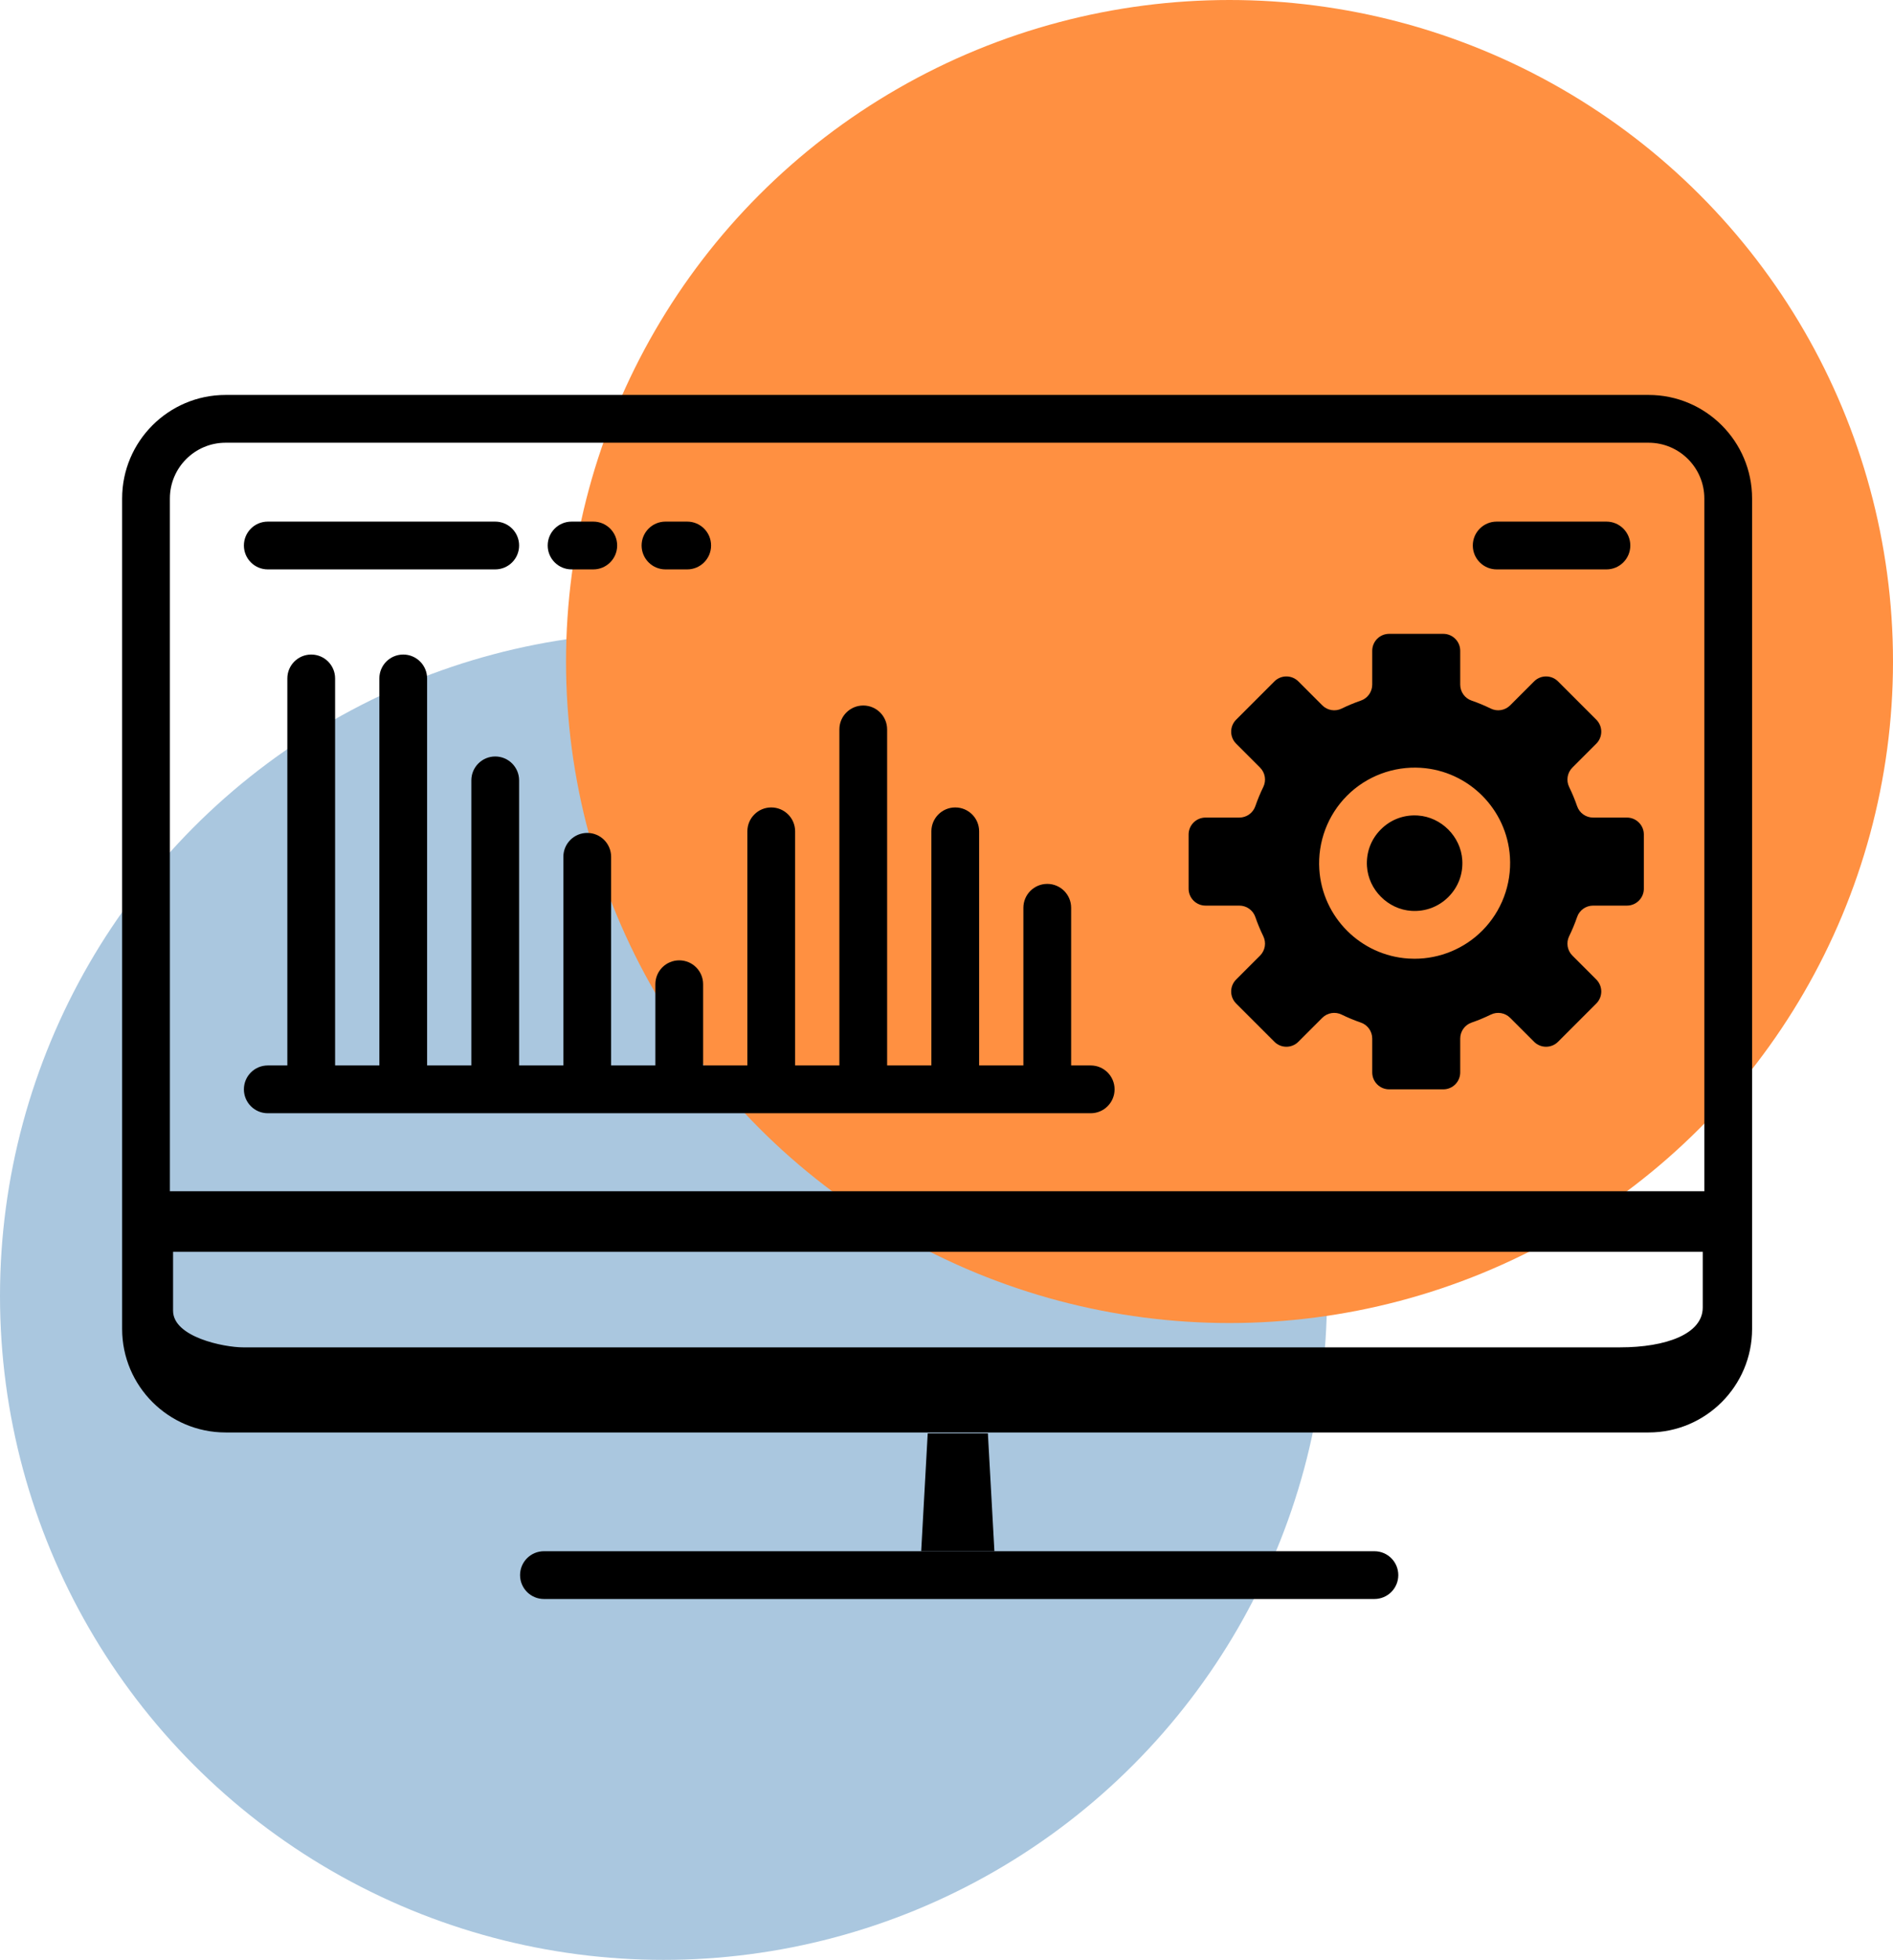 <svg xmlns="http://www.w3.org/2000/svg" width="806" height="834" viewBox="0 0 806 834" fill="none"><circle cx="282.5" cy="551.5" r="282.5" fill="#AAC7DF"></circle><ellipse cx="523.5" cy="281.5" rx="282.5" ry="281.5" fill="#FF9041"></ellipse><path d="M392.223 660.099H423.398L420.621 609.946H395L392.223 660.099Z" fill="black"></path><path d="M299.373 454.744V418.824C299.373 413.209 294.823 408.658 289.207 408.658C283.591 408.658 279.041 413.209 279.041 418.824V454.744H299.373Z" fill="black"></path><path d="M260.2 454.744V364.605C260.2 358.99 255.65 354.439 250.034 354.439C244.418 354.439 239.868 358.99 239.868 364.605V454.744H260.2Z" fill="black"></path><path d="M221.025 454.744V332.074C221.025 326.459 216.475 321.908 210.859 321.908C205.244 321.908 200.693 326.459 200.693 332.074V454.744H221.025Z" fill="black"></path><path d="M377.721 454.744V310.387C377.721 304.771 373.17 300.221 367.555 300.221C361.939 300.221 357.389 304.771 357.389 310.387V454.744H377.721Z" fill="black"></path><path d="M416.895 454.744V353.762C416.895 348.146 412.344 343.596 406.729 343.596C401.113 343.596 396.562 348.146 396.562 353.762V454.744H416.895Z" fill="black"></path><path d="M338.546 454.744V353.762C338.546 348.146 333.996 343.596 328.38 343.596C322.764 343.596 318.214 348.146 318.214 353.762V454.744H338.546Z" fill="black"></path><path d="M456.069 454.744V386.293C456.069 380.677 451.519 376.127 445.903 376.127C440.288 376.127 435.737 380.677 435.737 386.293V454.744H456.069Z" fill="black"></path><path d="M142.677 454.744V288.699C142.677 283.084 138.126 278.533 132.511 278.533C126.895 278.533 122.345 283.084 122.345 288.699V454.744H142.677Z" fill="black"></path><path d="M181.852 454.744V288.699C181.852 283.084 177.301 278.533 171.686 278.533C166.07 278.533 161.52 283.084 161.52 288.699V454.744H181.852Z" fill="black"></path><path d="M585.201 680.431H231.6C225.984 680.431 221.434 675.88 221.434 670.265C221.434 664.649 225.984 660.099 231.6 660.099H585.199C590.815 660.099 595.365 664.649 595.365 670.265C595.365 675.88 590.815 680.431 585.201 680.431Z" fill="black"></path><path d="M210.86 242.296H114.013C108.397 242.296 103.847 237.746 103.847 232.13C103.847 226.514 108.397 221.964 114.013 221.964H210.86C216.475 221.964 221.026 226.514 221.026 232.13C221.026 237.746 216.475 242.296 210.86 242.296Z" fill="black"></path><path d="M252.609 242.296H243.362C237.747 242.296 233.196 237.746 233.196 232.13C233.196 226.514 237.747 221.964 243.362 221.964H252.609C258.225 221.964 262.775 226.514 262.775 232.13C262.775 237.746 258.225 242.296 252.609 242.296Z" fill="black"></path><path d="M292.596 242.296H283.349C277.733 242.296 273.183 237.746 273.183 232.13C273.183 226.514 277.733 221.964 283.349 221.964H292.596C298.211 221.964 302.762 226.514 302.762 232.13C302.762 237.746 298.211 242.296 292.596 242.296Z" fill="black"></path><path d="M683.987 242.296H637.256C631.64 242.296 627.09 237.746 627.09 232.13C627.09 226.514 631.64 221.964 637.256 221.964H683.987C689.603 221.964 694.153 226.514 694.153 232.13C694.153 237.746 689.603 242.296 683.987 242.296Z" fill="black"></path><path d="M464.401 473.721H114.013C108.397 473.721 103.847 469.17 103.847 463.555C103.847 457.939 108.397 453.389 114.013 453.389H464.401C470.017 453.389 474.567 457.939 474.567 463.555C474.567 469.17 470.017 473.721 464.401 473.721Z" fill="black"></path><path fill-rule="evenodd" clip-rule="evenodd" d="M699.914 355.119V378.162C699.914 382.144 696.685 385.371 692.704 385.37H678.307C675.239 385.37 672.504 387.31 671.505 390.21C670.537 393.017 669.401 395.747 668.109 398.388C666.758 401.15 667.314 404.463 669.488 406.637L679.676 416.825C682.492 419.642 682.492 424.207 679.676 427.022L663.381 443.316C660.565 446.131 656 446.131 653.184 443.316L642.997 433.128C640.824 430.954 637.511 430.399 634.749 431.75C632.108 433.042 629.378 434.178 626.57 435.145C623.669 436.144 621.729 438.88 621.729 441.947V456.345C621.729 460.326 618.502 463.555 614.52 463.555H591.477C587.496 463.555 584.267 460.327 584.267 456.345V441.947C584.267 438.88 582.327 436.144 579.426 435.145C576.618 434.178 573.888 433.042 571.248 431.75C568.486 430.399 565.174 430.954 563 433.128L552.812 443.316C549.995 446.131 545.43 446.131 542.615 443.316L526.321 427.022C523.505 424.205 523.505 419.64 526.321 416.825L536.508 406.637C538.682 404.464 539.238 401.15 537.887 398.389C536.595 395.749 535.459 393.019 534.491 390.21C533.492 387.31 530.757 385.37 527.69 385.37H513.292C509.311 385.37 506.082 382.143 506.082 378.16V355.117C506.082 351.136 509.309 347.907 513.292 347.907H527.69C530.757 347.907 533.492 345.966 534.491 343.067C535.459 340.259 536.595 337.529 537.887 334.888C539.238 332.127 538.682 328.814 536.508 326.64L526.321 316.452C523.505 313.636 523.505 309.071 526.321 306.255L542.615 289.961C545.431 287.146 549.997 287.146 552.812 289.961L563 300.149C565.172 302.323 568.485 302.879 571.248 301.527C573.888 300.236 576.618 299.1 579.426 298.132C582.327 297.133 584.267 294.398 584.267 291.33V276.932C584.267 272.951 587.494 269.723 591.477 269.723H614.52C618.501 269.723 621.729 272.95 621.729 276.932V291.33C621.729 294.398 623.669 297.133 626.57 298.132C629.378 299.1 632.108 300.236 634.749 301.527C637.51 302.879 640.822 302.323 642.997 300.149L653.184 289.961C656.001 287.146 660.566 287.146 663.381 289.961L679.676 306.255C682.491 309.071 682.491 313.637 679.676 316.452L669.488 326.64C667.314 328.814 666.758 332.127 668.109 334.89C669.401 337.53 670.537 340.26 671.505 343.068C672.504 345.969 675.239 347.909 678.307 347.909H692.704C696.685 347.909 699.914 351.136 699.914 355.119ZM599.697 407.897C600.557 407.952 601.416 407.979 602.274 407.979C613.049 407.979 623.426 403.716 631.072 396.068C639.327 387.815 643.639 376.379 642.902 364.693V364.692C641.615 344.339 625.295 328.02 604.94 326.733C593.281 325.997 581.821 330.306 573.567 338.562C565.312 346.816 561 358.252 561.737 369.939C563.025 390.293 579.344 406.611 599.697 407.897ZM587.941 352.94C591.811 349.07 596.867 346.983 602.304 346.983C602.751 346.983 603.204 346.998 603.657 347.027C613.652 347.658 621.976 355.982 622.607 365.975C622.984 371.923 620.883 377.505 616.695 381.693C612.507 385.882 606.912 387.977 600.978 387.606C590.983 386.976 582.66 378.652 582.029 368.658C581.652 362.71 583.753 357.128 587.941 352.94Z" fill="black"></path><path fill-rule="evenodd" clip-rule="evenodd" d="M96.053 168.062H701.947C726.239 168.062 746 187.824 746 212.115V565.51C746 589.802 726.239 609.563 701.947 609.563H96.053C71.761 609.563 52 589.802 52 565.51V212.115C52 187.824 71.761 168.062 96.053 168.062ZM72.332 506.927H725.668V212.115C725.668 199.036 715.026 188.395 701.947 188.395H96.053C82.974 188.395 72.332 199.036 72.332 212.115V506.927ZM103.507 573.348H689.748C709.402 573.348 724.99 567.636 724.99 556.404V532.684H73.688V557.76C73.688 568.991 95.375 573.348 103.507 573.348Z" fill="black"></path></svg>